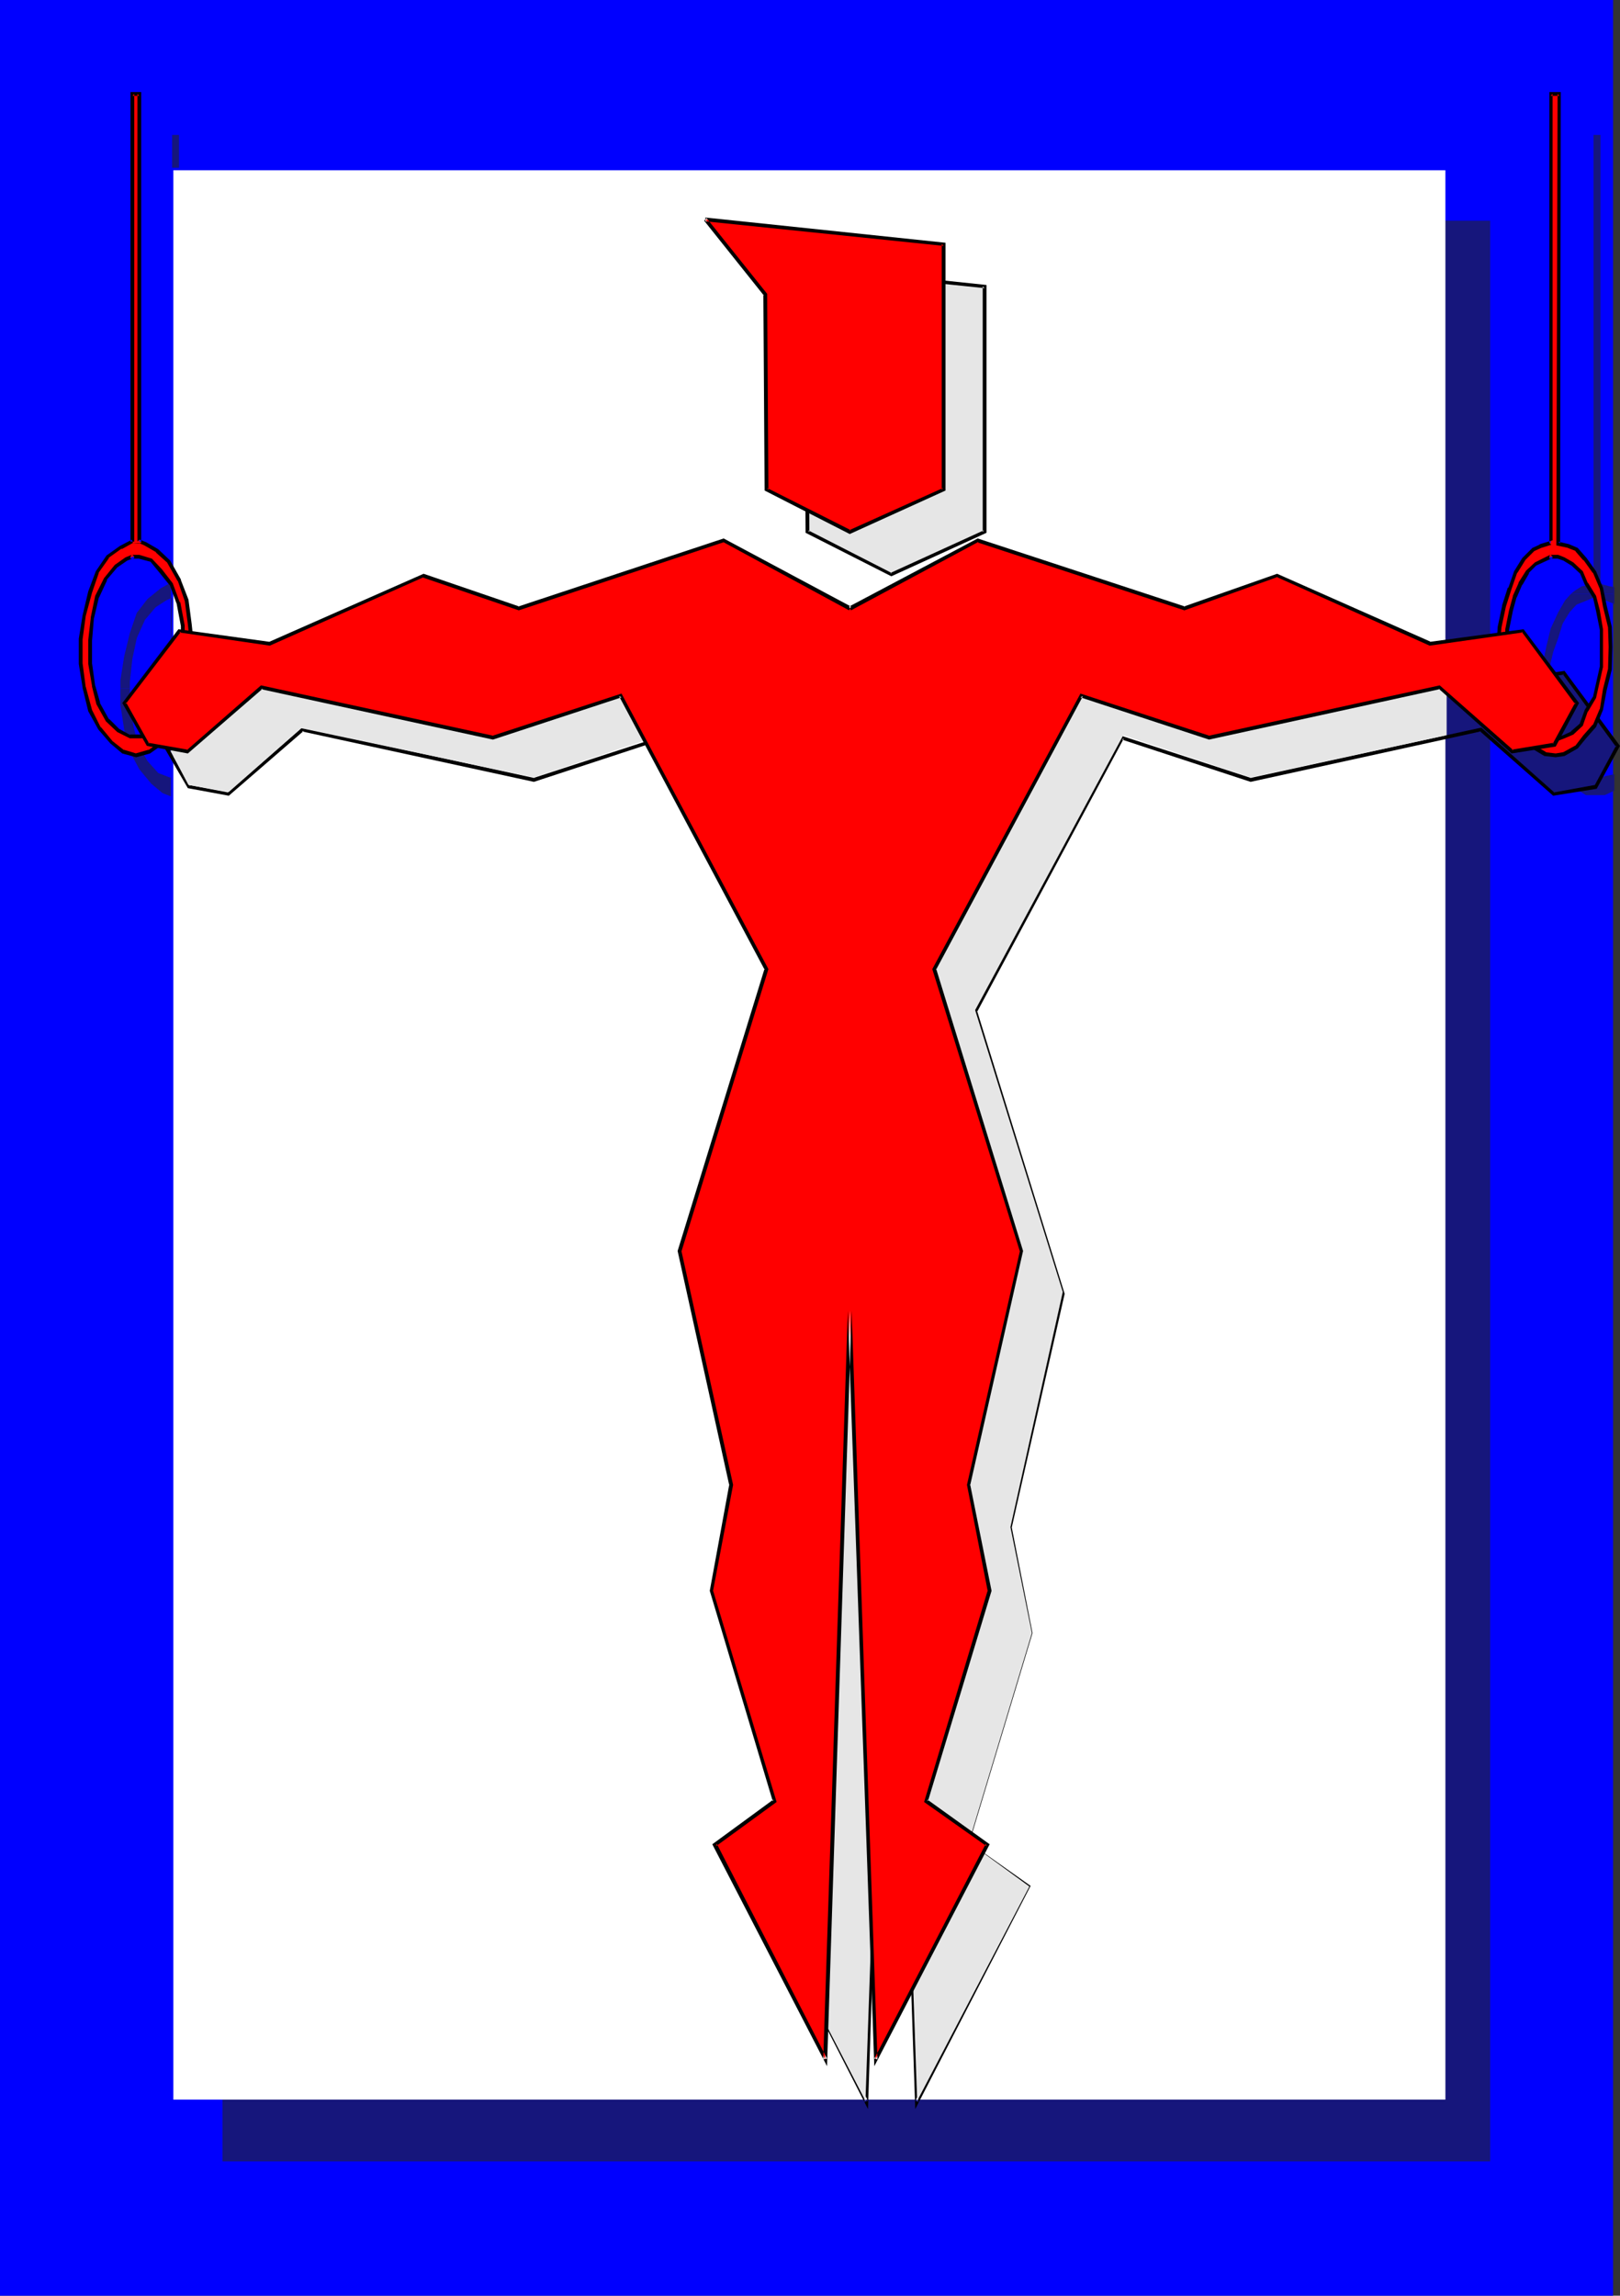 <?xml version="1.0" encoding="UTF-8" standalone="no"?>
<svg
   version="1.0"
   width="109.856mm"
   height="155.668mm"
   id="svg22"
   sodipodi:docname="Gymnast 20.wmf"
   xmlns:inkscape="http://www.inkscape.org/namespaces/inkscape"
   xmlns:sodipodi="http://sodipodi.sourceforge.net/DTD/sodipodi-0.dtd"
   xmlns="http://www.w3.org/2000/svg"
   xmlns:svg="http://www.w3.org/2000/svg">
  <rect width="100%" height="100%" fill="#333333" stroke="none"/>
  <sodipodi:namedview
     id="namedview22"
     pagecolor="#ffffff"
     bordercolor="#000000"
     borderopacity="0.25"
     inkscape:showpageshadow="2"
     inkscape:pageopacity="0.0"
     inkscape:pagecheckerboard="0"
     inkscape:deskcolor="#d1d1d1"
     inkscape:document-units="mm" />
  <defs
     id="defs1">
    <pattern
       id="WMFhbasepattern"
       patternUnits="userSpaceOnUse"
       width="6"
       height="6"
       x="0"
       y="0" />
  </defs>
  <path
     style="fill:#0000ff;fill-opacity:1;fill-rule:evenodd;stroke:none"
     d="M 0,0 H 413.428 V 588.353 H 0 Z"
     id="path1" />
  <path
     style="fill:#16167c;fill-opacity:1;fill-rule:evenodd;stroke:none"
     d="m 402.603,152.219 0.969,-0.808 1.777,-1.131 3.07,-0.646 v 2.585 h 5.331 v -1.778 l -1.131,-0.162 -2.423,-0.646 V 34.58 h -1.777 v 115.053 2.585 z"
     id="path2" />
  <path
     style="fill:#16167c;fill-opacity:1;fill-rule:evenodd;stroke:none"
     d="m 402.603,152.219 -1.454,1.616 -1.777,3.07 -1.939,4.201 -1.131,4.686 -1.131,5.494 -0.646,4.848 0.646,5.979 1.131,5.494 1.131,4.686 1.939,4.363 1.777,2.262 2.423,3.07 2.908,1.778 h 3.07 1.777 l 2.423,-1.131 v -4.201 l -2.423,0.485 -2.423,1.293 -2.423,-1.293 -2.423,-0.485 -1.777,-2.424 -1.777,-3.717 -1.131,-2.909 -1.292,-4.201 -1.131,-3.555 v -9.695 l 1.131,-4.848 1.292,-3.555 1.131,-3.717 1.777,-2.909 1.777,-1.939 4.362,-1.778 v -0.97 h 5.331 v 2.585 l -2.423,-0.97 -1.131,-0.646 h -1.777 v -0.97 z"
     id="path3" />
  <path
     style="fill:#16167c;fill-opacity:1;fill-rule:evenodd;stroke:none"
     d="m 228.443,166.762 32.796,-17.452 52.991,17.452 23.588,-8.403 39.259,17.452 23.749,-3.393 13.894,18.745 -5.816,10.503 -10.824,1.778 -18.579,-16.482 -58.969,12.927 -32.796,-10.827 -37.805,70.131 22.457,72.393 -13.571,59.789 5.331,27.147 -16.156,53.971 15.51,10.988 -28.434,55.264 -6.624,-191.809 -6.462,191.809 -28.273,-55.264 15.348,-10.988 -16.156,-53.971 5.008,-27.147 -13.248,-59.789 22.295,-72.393 -37.32,-70.131 -32.796,10.827 -59.292,-12.927 -18.902,16.482 -10.34,-1.778 -5.978,-10.503 14.217,-18.745 23.103,3.393 39.42,-17.452 24.395,8.403 52.345,-17.452 z"
     id="path4" />
  <path
     style="fill:#16167c;fill-opacity:1;fill-rule:evenodd;stroke:none"
     d="M 57.03,56.557 H 381.924 V 553.934 H 57.03 Z"
     id="path5" />
  <path
     style="fill:#ffffff;fill-opacity:1;fill-rule:evenodd;stroke:none"
     d="M 44.429,43.63 H 370.453 V 538.098 H 44.429 Z"
     id="path6" />
  <path
     style="fill:#16167c;fill-opacity:1;fill-rule:evenodd;stroke:none"
     d="m 30.858,176.458 v -2.101 l 0.969,-6.14 1.454,-5.979 1.777,-5.171 2.746,-3.555 3.393,-2.747 2.585,-1.454 V 42.983 176.458 l 0.323,-23.269 -1.454,0.646 -2.746,1.778 -2.746,3.232 -2.1,4.686 -1.131,5.333 -0.646,5.817 v 1.778 z"
     id="path7" />
  <path
     style="fill:#16167c;fill-opacity:1;fill-rule:evenodd;stroke:none"
     d="M 45.883,42.983 H 44.105 v -8.403 h 1.777 z"
     id="path8" />
  <path
     style="fill:#16167c;fill-opacity:1;fill-rule:evenodd;stroke:none"
     d="m 43.782,153.188 v -3.878 z"
     id="path9" />
  <path
     style="fill:#16167c;fill-opacity:1;fill-rule:evenodd;stroke:none"
     d="m 30.858,176.458 v 4.201 l 0.969,6.302 1.454,5.656 2.423,4.525 3.07,3.717 2.908,2.424 2.1,0.808 v -4.848 -22.784 22.784 h -0.323 l -2.908,-1.131 -2.746,-3.07 -2.423,-4.201 -1.131,-4.525 -0.969,-5.656 v -4.201 z"
     id="path10" />
  <path
     style="fill:#e6e6e6;fill-opacity:1;fill-rule:evenodd;stroke:none"
     d="m 191.285,67.06 61.069,6.302 V 136.383 l -23.911,10.827 -21.487,-10.827 -0.323,-50.093 z"
     id="path11" />
  <path
     style="fill:#000000;fill-opacity:1;fill-rule:evenodd;stroke:none"
     d="m 191.285,67.545 61.069,6.302 -0.485,-0.485 V 136.383 l 0.323,-0.485 -24.072,10.988 h 0.485 l -21.487,-10.988 0.323,0.485 -0.323,-50.255 -15.348,-19.391 -0.808,0.646 15.348,19.229 -0.162,-0.323 0.323,50.255 21.972,11.15 24.395,-11.15 V 73.039 l -61.392,-6.464 z"
     id="path12" />
  <path
     style="fill:#000000;fill-opacity:1;fill-rule:evenodd;stroke:none"
     d="m 228.605,167.247 32.796,-17.452 h -0.323 l 53.153,17.452 23.749,-8.564 h -0.323 l 39.42,17.613 23.749,-3.393 -0.323,-0.162 13.732,18.745 v -0.485 l -5.655,10.503 0.162,-0.323 -10.663,1.939 h 0.323 l -18.741,-16.644 -59.292,12.927 h 0.323 l -33.281,-10.827 -37.805,70.615 22.295,72.554 v -0.323 l -13.571,59.95 5.331,27.309 v -0.323 l -16.317,54.295 15.994,11.311 -0.162,-0.646 -28.596,55.103 0.808,0.323 -6.624,-191.809 h -0.808 l -6.462,191.809 0.969,-0.323 -28.273,-55.103 -0.162,0.646 15.51,-11.311 -16.156,-54.295 v 0.323 l 5.008,-27.309 -13.248,-59.95 v 0.323 l 22.295,-72.554 -37.482,-70.615 -33.281,10.827 h 0.323 L 77.386,186.476 58.323,203.12 h 0.323 l -10.178,-1.939 0.323,0.323 -5.978,-10.503 v 0.485 l 14.056,-18.745 -0.485,0.162 23.426,3.393 39.582,-17.613 -0.485,0.162 24.557,8.403 52.506,-17.452 h -0.323 l 32.473,17.452 0.485,-0.808 -32.635,-17.613 -52.668,17.452 h 0.323 l -24.557,-8.403 -39.582,17.452 h 0.323 l -23.588,-3.393 -14.379,19.229 6.301,10.827 10.501,1.939 19.225,-16.644 -0.485,0.162 59.453,12.927 32.958,-10.827 -0.485,-0.323 37.32,70.131 -0.162,-0.323 -22.295,72.554 13.248,59.95 v -0.162 l -5.008,27.147 16.156,54.133 0.162,-0.646 -15.51,11.311 29.242,57.203 6.301,-193.586 h -0.808 l 6.624,193.586 29.565,-57.203 -15.994,-11.311 0.162,0.646 16.317,-54.133 -5.331,-27.147 v 0.162 l 13.571,-59.95 -22.457,-72.554 v 0.323 l 37.643,-70.131 -0.485,0.323 32.958,10.827 58.969,-12.927 -0.323,-0.162 18.902,16.644 11.148,-1.778 5.978,-10.988 -14.217,-19.229 -23.911,3.393 h 0.162 l -39.42,-17.452 -23.749,8.564 0.323,-0.162 -53.314,-17.452 -32.958,17.613 z"
     id="path13" />
  <path
     style="fill:#e6e6e6;fill-opacity:1;fill-rule:evenodd;stroke:none"
     d="m 228.443,166.116 32.958,-17.452 52.991,17.452 23.426,-8.403 32.958,14.705 v 15.998 l -50.245,10.827 -32.635,-10.827 -37.966,70.454 22.457,72.231 -13.409,60.273 5.493,27.147 -16.156,53.648 15.51,11.311 -28.757,54.941 -6.624,-191.485 -6.624,191.485 -28.434,-54.941 15.671,-11.311 -16.156,-53.648 4.685,-27.147 -13.248,-60.273 22.295,-72.231 -37.32,-70.454 -32.473,10.827 -59.615,-12.604 -18.579,16.321 -10.34,-1.778 -4.524,-8.564 v -3.555 l 12.44,-16.805 23.426,3.555 39.097,-18.098 24.718,8.403 52.345,-17.452 z"
     id="path14" />
  <path
     style="fill:#ff0000;fill-opacity:1;fill-rule:evenodd;stroke:none"
     d="M 33.927,138.807 V 24.077 H 35.704 V 138.807 h -1.777 v 3.878 l -1.454,0.646 -2.746,1.778 -2.746,3.232 -2.1,4.525 -1.292,5.494 -0.485,5.656 v 6.14 l 0.808,5.656 1.292,4.525 2.423,4.201 2.746,2.747 2.908,1.454 h 3.07 l 3.07,-0.97 2.262,-2.909 2.423,-3.878 1.777,-5.171 0.969,-5.656 v -4.363 -5.333 l -1.131,-5.979 -1.939,-4.848 -2.585,-3.393 -2.423,-2.585 -3.07,-0.97 h -1.777 v -3.878 h 1.777 l 1.454,0.485 3.07,1.939 3.07,2.585 2.585,4.848 1.939,5.171 0.808,5.979 0.646,5.979 -0.323,5.171 -0.808,6.302 -1.939,5.494 -2.1,4.525 -3.231,3.555 -2.746,1.778 -3.231,0.97 -3.393,-0.97 -3.07,-2.424 -2.908,-3.555 -2.423,-4.525 -1.454,-5.979 -0.969,-5.979 v -6.464 l 0.969,-5.979 1.454,-5.979 1.777,-5.171 2.746,-3.878 3.231,-2.424 z"
     id="path15" />
  <path
     style="fill:#000000;fill-opacity:1;fill-rule:evenodd;stroke:none"
     d="M 34.412,138.807 V 24.077 L 33.927,24.562 H 35.704 L 35.22,24.077 V 138.807 L 35.704,138.322 h -2.262 v 4.363 l 0.323,-0.485 -1.616,0.646 -2.746,1.939 -2.746,3.393 -2.262,4.525 -1.131,5.494 v 0.162 l -0.646,5.656 v 6.14 l 0.969,5.656 v 0.162 l 1.131,4.525 2.423,4.363 2.908,2.747 3.231,1.616 h 3.07 l 3.231,-0.97 2.585,-3.07 v -0.162 l 2.423,-3.878 1.777,-5.171 v -0.162 l 0.969,-5.656 v -9.857 l -1.131,-5.979 H 46.044 l -1.777,-4.848 -2.746,-3.555 -2.585,-2.747 -3.231,-0.97 h -1.777 l 0.485,0.485 v -3.878 l -0.485,0.485 h 1.777 l -0.162,-0.162 1.454,0.646 v 0 l 3.07,1.778 h -0.162 l 3.07,2.747 -0.162,-0.162 2.746,4.848 v -0.162 l 1.777,5.171 v -0.162 l 0.808,6.14 0.646,5.979 v -0.162 l -0.323,5.171 -0.808,6.302 v -0.162 l -1.939,5.494 h 0.162 l -2.1,4.363 v 0 l -3.231,3.555 v 0 l -2.585,1.778 0.162,-0.162 -3.393,0.97 h 0.162 l -3.231,-0.97 0.162,0.162 -3.07,-2.424 0.162,0.162 -3.07,-3.717 v 0.162 l -2.262,-4.525 v 0 l -1.616,-5.979 v 0.162 l -0.808,-6.14 v 0.162 -6.464 0.162 l 0.808,-5.979 v 0 l 1.616,-5.979 v 0 l 1.777,-5.171 -0.162,0.162 2.746,-3.878 h -0.162 l 3.393,-2.424 v 0.162 l 2.908,-1.616 -0.323,-0.808 -3.07,1.616 v 0 l -3.393,2.424 -2.746,4.04 -1.939,5.171 v 0 l -1.454,6.14 v 0 l -0.969,5.979 v 0 6.464 0 l 0.969,5.979 v 0.162 l 1.454,5.979 2.585,4.686 3.07,3.555 3.07,2.585 3.554,0.97 3.554,-0.97 2.746,-1.939 3.393,-3.717 2.1,-4.525 v 0 l 1.777,-5.494 0.969,-6.464 0.323,-5.009 v -0.162 l -0.646,-5.979 -0.808,-6.14 -1.939,-5.009 v -0.162 l -2.746,-4.848 -3.07,-2.909 -3.07,-1.778 -1.616,-0.646 h -2.423 v 4.848 h 2.262 -0.162 l 3.07,0.808 -0.162,-0.162 2.262,2.747 2.746,3.393 v -0.162 l 1.777,4.848 v -0.162 l 1.131,5.979 v 0 9.695 -0.162 l -0.969,5.817 v -0.162 l -1.777,5.171 0.162,-0.162 -2.423,3.878 v 0 l -2.423,2.909 0.323,-0.162 -3.07,0.97 h 0.162 -3.07 l 0.162,0.162 -2.908,-1.616 0.162,0.162 -2.746,-2.747 v 0.162 l -2.423,-4.363 0.162,0.162 -1.292,-4.525 v 0.162 l -0.808,-5.817 v 0.162 -6.14 0.162 l 0.485,-5.817 v 0.162 l 1.292,-5.494 v 0.162 l 2.1,-4.525 h -0.162 l 2.746,-3.232 v 0 l 2.585,-1.778 v 0 l 1.777,-0.646 v -4.201 l -0.485,0.485 2.262,-0.162 V 23.592 H 33.443 V 138.807 Z"
     id="path16" />
  <path
     style="fill:#ff0000;fill-opacity:1;fill-rule:evenodd;stroke:none"
     d="m 397.433,139.13 v 3.555 h 1.939 l 1.454,0.646 2.1,1.131 2.423,2.101 1.131,3.07 2.1,3.232 0.969,3.717 0.808,4.686 v 9.695 l -0.808,3.878 -0.969,3.878 -2.1,3.393 -1.131,3.555 -2.423,2.101 -2.1,0.97 -2.423,0.97 -2.423,-0.97 -2.423,-0.97 -2.1,-2.101 -1.777,-3.555 -1.454,-3.393 -0.969,-3.878 -0.969,-3.878 v -9.695 l 0.969,-4.686 0.969,-3.717 1.454,-3.232 1.777,-3.07 2.1,-2.101 3.877,-1.778 v -3.555 l -2.585,0.808 -1.939,0.97 -2.423,2.424 -1.939,3.232 -1.616,4.201 -1.454,4.525 -1.131,5.494 -0.485,5.009 0.485,5.817 1.131,5.171 1.454,5.009 1.616,4.201 1.939,2.747 2.423,2.747 3.07,1.778 2.746,0.323 2.1,-0.323 3.231,-1.778 2.262,-2.747 2.262,-2.747 1.777,-4.201 0.969,-5.009 1.292,-5.171 0.162,-5.817 -0.162,-5.009 -1.292,-5.494 -0.969,-4.525 -1.777,-4.201 -2.262,-3.232 -2.262,-2.424 -1.939,-0.97 -2.746,-0.646 0.323,-115.214 h -2.262 z"
     id="path17" />
  <path
     style="fill:#000000;fill-opacity:1;fill-rule:evenodd;stroke:none"
     d="m 397.11,139.13 v 4.04 h 2.262 -0.162 l 1.454,0.485 v 0 l 2.1,1.293 -0.162,-0.162 2.423,2.262 -0.162,-0.323 1.292,3.07 2.1,3.393 v -0.162 l 0.808,3.555 0.969,4.848 v -0.162 9.695 -0.162 l -1.777,7.918 v -0.162 l -2.1,3.393 -1.292,3.555 0.162,-0.162 -2.423,2.101 h 0.162 l -2.1,0.97 v 0 l -2.423,0.808 h 0.323 l -4.847,-1.778 h 0.162 l -2.1,-2.101 0.162,0.162 -1.777,-3.555 -1.454,-3.393 v 0.162 l -1.939,-7.918 v 0.162 -9.695 0.162 l 0.969,-4.848 0.969,-3.555 v 0.162 l 1.454,-3.393 v 0.162 l 1.777,-3.07 h -0.162 l 2.1,-2.101 -0.162,0.162 4.201,-1.939 v -4.525 l -3.231,0.97 -0.162,0.162 -1.777,0.808 -2.585,2.585 -2.1,3.393 -1.454,4.201 h -0.162 l -1.454,4.525 v 0.162 l -1.131,5.332 v 0 l -0.323,5.171 v 0.162 l 0.323,5.656 v 0.162 l 1.131,5.009 v 0 l 1.454,5.171 h 0.162 l 1.454,4.363 2.1,2.747 v 0 l 2.423,2.747 3.231,1.939 2.908,0.323 2.262,-0.323 3.393,-1.939 2.262,-2.747 2.423,-2.747 1.777,-4.363 0.969,-5.171 1.292,-5.171 0.162,-5.817 -0.162,-5.171 -1.292,-5.332 -0.969,-4.686 -1.777,-4.201 -2.423,-3.393 v 0 l -2.262,-2.585 -2.262,-0.97 -2.746,-0.646 0.485,0.485 0.162,-115.699 h -2.908 V 139.13 h 0.808 V 24.077 l -0.485,0.485 h 2.262 l -0.485,-0.485 -0.323,115.699 3.07,0.646 h -0.162 l 2.1,0.808 h -0.162 l 2.1,2.424 v -0.162 l 2.423,3.393 v -0.162 l 1.777,4.201 v 0 l 0.808,4.525 1.292,5.332 v 0 l 0.162,5.009 -0.162,5.817 v -0.162 l -1.292,5.171 -0.808,5.171 v -0.162 l -1.777,4.201 v -0.162 l -2.423,2.747 -2.1,2.747 0.162,-0.162 -3.231,1.778 v 0 l -1.939,0.323 v 0 l -2.746,-0.323 h 0.323 l -3.07,-1.778 0.162,0.162 -2.423,-2.747 v 0 l -2.1,-2.585 v 0 l -1.454,-4.201 v 0 l -1.454,-5.009 v 0 l -1.131,-5.171 v 0.162 l -0.485,-5.817 v 0.162 l 0.485,-5.171 v 0 l 1.131,-5.332 v 0 l 1.454,-4.525 v 0 l 1.454,-4.201 v 0.162 l 2.1,-3.393 -0.162,0.162 2.423,-2.424 v 0 l 1.777,-0.808 v 0 l 2.585,-0.808 -0.485,-0.485 v 3.555 l 0.162,-0.485 -3.877,1.939 -2.262,2.101 -1.939,3.07 v 0.162 l -1.454,3.232 v 0.162 l -0.969,3.555 -0.969,4.848 v 9.695 l 1.939,7.918 1.454,3.393 1.939,3.717 2.262,2.262 5.008,1.939 2.585,-0.97 v 0 l 2.262,-0.97 2.423,-2.262 1.292,-3.717 v 0.162 l 2.1,-3.555 1.777,-7.918 v -9.695 l -0.808,-4.848 -0.969,-3.717 -2.1,-3.393 v 0.162 l -1.292,-3.07 -2.423,-2.262 -2.262,-1.293 v 0 l -1.616,-0.646 h -1.939 l 0.485,0.485 v -3.555 z"
     id="path18" />
  <path
     style="fill:#ff0000;fill-opacity:1;fill-rule:evenodd;stroke:none"
     d="m 180.784,56.234 61.069,6.302 V 125.556 l -24.072,10.827 -21.326,-10.827 -0.323,-50.093 z"
     id="path19" />
  <path
     style="fill:#000000;fill-opacity:1;fill-rule:evenodd;stroke:none"
     d="m 180.784,56.718 61.069,6.302 -0.485,-0.485 V 125.556 l 0.323,-0.485 -24.072,10.827 h 0.485 l -21.487,-10.827 0.323,0.485 -0.323,-50.255 -15.51,-19.391 -0.646,0.646 15.348,19.229 -0.162,-0.323 0.323,50.255 21.81,11.15 24.557,-11.15 V 62.213 l -61.554,-6.464 z"
     id="path20" />
  <path
     style="fill:#ff0000;fill-opacity:1;fill-rule:evenodd;stroke:none"
     d="m 217.781,155.935 32.796,-17.452 52.991,17.452 23.749,-8.403 39.259,17.452 23.749,-3.232 13.732,18.583 -5.655,10.503 -10.824,1.778 -18.579,-16.482 -59.13,12.927 -32.796,-10.827 -37.643,70.131 22.295,72.231 -13.409,59.95 5.331,27.147 -16.317,53.81 15.671,11.15 -28.596,55.103 -6.624,-191.809 -6.301,191.809 -28.273,-55.103 15.348,-11.15 -16.317,-53.81 5.17,-27.147 -13.248,-59.95 22.295,-72.231 -37.32,-70.131 -32.796,10.827 -59.292,-12.927 -18.902,16.482 -10.34,-1.778 -5.978,-10.503 14.056,-18.583 23.264,3.232 39.42,-17.452 24.395,8.403 52.345,-17.452 z"
     id="path21" />
  <path
     style="fill:#000000;fill-opacity:1;fill-rule:evenodd;stroke:none"
     d="m 218.104,156.42 32.796,-17.613 -0.485,0.162 53.153,17.452 23.911,-8.564 h -0.323 l 39.259,17.613 23.911,-3.393 -0.323,-0.162 13.732,18.583 v -0.485 l -5.816,10.665 0.323,-0.323 -10.824,1.778 0.485,0.162 -18.902,-16.644 -59.292,12.927 h 0.323 l -33.119,-10.827 -37.966,70.615 22.457,72.393 v -0.162 l -13.571,59.95 5.331,27.309 v -0.323 l -16.317,54.295 15.994,11.311 -0.162,-0.646 -28.596,55.103 0.808,0.162 -6.624,-191.809 h -0.969 l -6.301,191.809 0.969,-0.162 -28.273,-55.103 -0.162,0.646 15.51,-11.311 -16.317,-54.295 v 0.323 l 5.17,-27.309 -13.248,-59.95 v 0.162 l 22.295,-72.393 -37.643,-70.615 -33.119,10.827 h 0.323 l -59.615,-12.927 -19.064,16.644 0.323,-0.162 -10.178,-1.778 0.323,0.323 -5.978,-10.665 -0.162,0.485 14.217,-18.583 -0.485,0.162 23.264,3.393 39.582,-17.613 -0.323,0.162 24.557,8.403 52.506,-17.452 -0.323,-0.162 32.473,17.613 0.485,-0.97 -32.635,-17.452 -52.668,17.452 h 0.323 l -24.557,-8.403 -39.582,17.452 h 0.162 l -23.426,-3.232 -14.379,18.906 6.301,10.988 10.501,1.939 19.225,-16.644 -0.485,0.162 59.453,12.927 32.958,-10.827 -0.646,-0.323 37.32,70.131 v -0.323 l -22.295,72.393 13.248,60.112 v -0.323 l -5.008,27.309 16.156,53.971 0.162,-0.485 -15.671,11.473 29.404,56.88 6.301,-193.586 h -0.969 l 6.785,193.586 29.565,-56.88 -15.994,-11.473 0.162,0.485 16.317,-53.971 -5.493,-27.309 v 0.323 l 13.571,-60.112 -22.295,-72.393 v 0.323 l 37.643,-70.131 -0.646,0.323 32.958,10.827 59.13,-12.927 -0.323,-0.162 18.741,16.644 11.309,-1.778 5.978,-11.15 -14.217,-18.906 -24.072,3.232 h 0.323 l -39.42,-17.452 -23.911,8.403 h 0.323 L 250.577,137.999 217.619,155.451 Z"
     id="path22" />
</svg>
